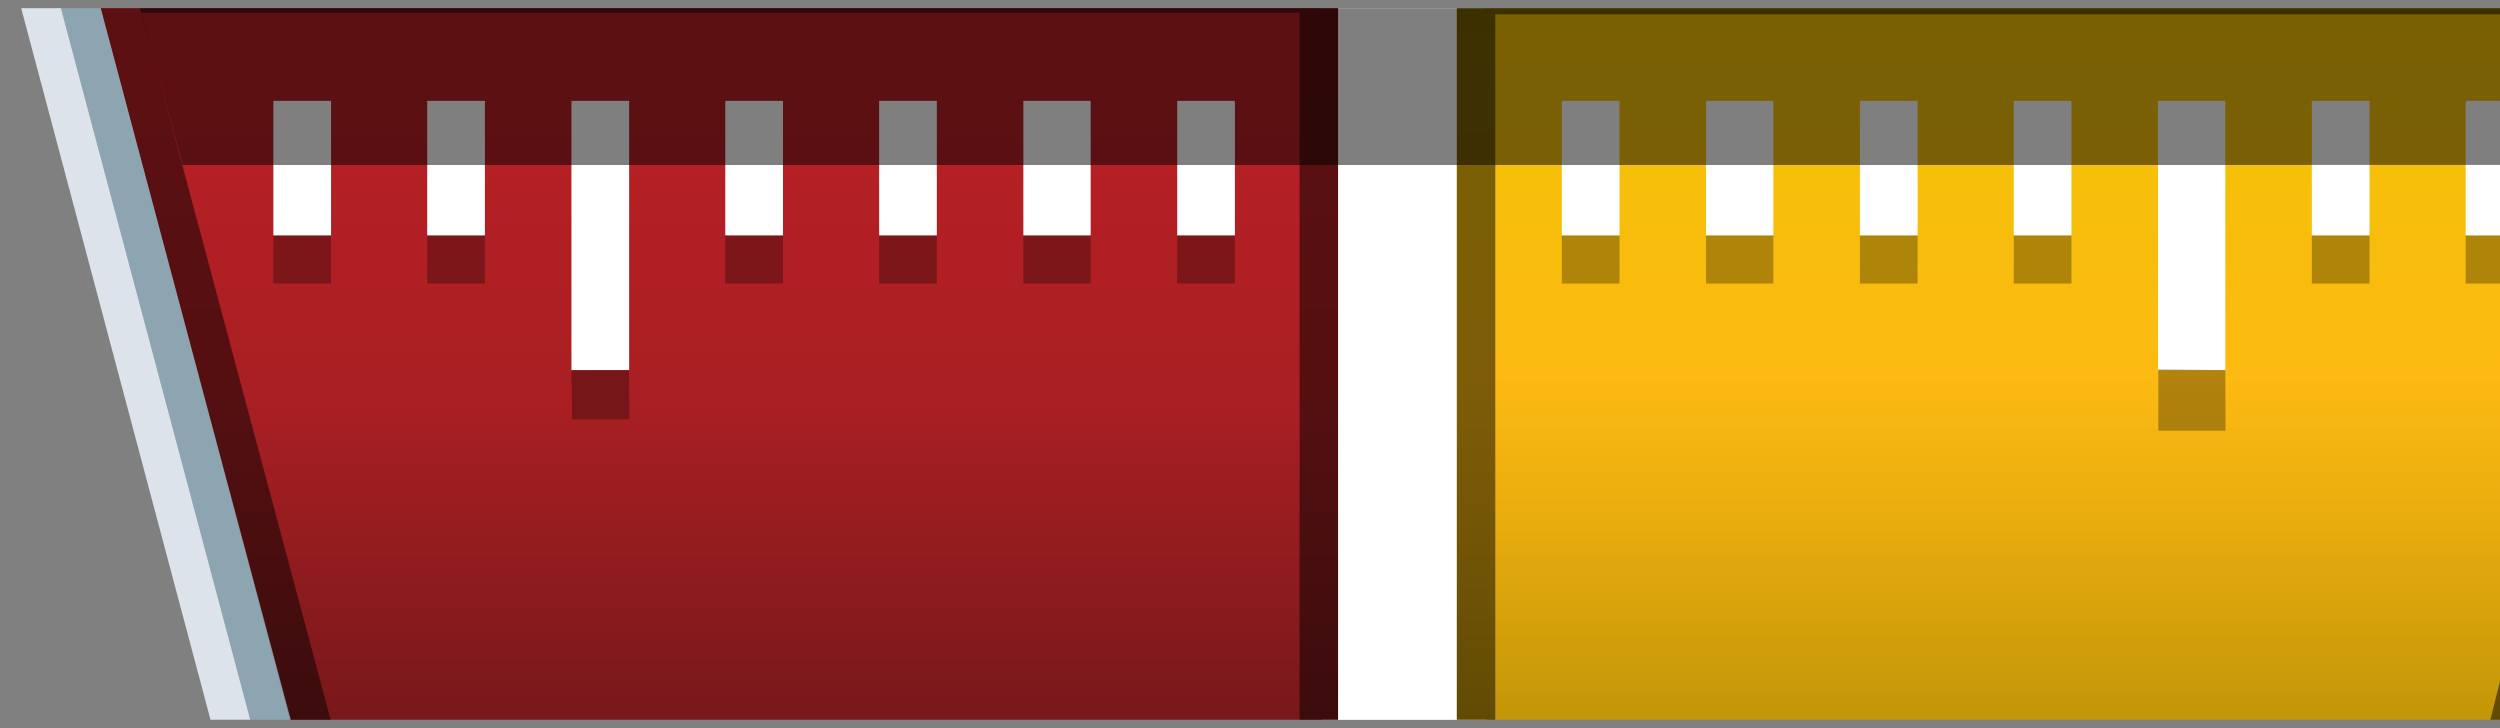 <svg width="261" height="76" viewBox="0 0 261 76" fill="none" xmlns="http://www.w3.org/2000/svg">
<rect x="0" y="0" width="261" height="76" fill="#808080" stroke="none"/>
<g clip-path="url(#clip0_0_116)">
<path d="M138.031 -2.683H155.069L155.22 87.585H138.034L138.031 -2.683Z" fill="#D9D9D9"/>
<path d="M138.031 -2.683H155.069L155.22 87.585H138.034L138.031 -2.683Z" fill="white"/>
<path d="M33.686 87.559L9.547 -2.703H139.692V87.559H33.686Z" fill="url(#paint0_linear_0_116)"/>
<path d="M137.684 -0.695V85.551H35.227L12.162 -0.695H137.684Z" stroke="black" stroke-opacity="0.5" stroke-width="4.015"/>
<path d="M30.805 92.726L3.587 -9.57L8.179 -7.91L33.965 89.002L30.805 92.726Z" fill="#8DA5B1"/>
<path d="M27.646 96.448L-1.005 -11.232L3.587 -9.571L30.806 92.725L27.646 96.448Z" fill="#DDE3EA"/>
<path d="M261.011 87.601L283.597 -2.521H152.094V87.601H261.011Z" fill="url(#paint1_linear_0_116)"/>
<path d="M154.101 -0.513V85.593H259.444L281.024 -0.513H154.101Z" stroke="black" stroke-opacity="0.5" stroke-width="4.015"/>
<rect x="44.601" y="10.53" width="6.023" height="14.054" fill="white"/>
<rect x="44.601" y="24.583" width="6.023" height="5.019" fill="black" fill-opacity="0.3"/>
<rect x="28.539" y="10.53" width="6.023" height="14.054" fill="white"/>
<rect x="28.539" y="24.583" width="6.023" height="5.019" fill="black" fill-opacity="0.3"/>
<rect width="6.023" height="14.054" transform="matrix(-1 0 0 1 247.378 10.53)" fill="white"/>
<rect width="6.023" height="5.019" transform="matrix(-1 0 0 1 247.378 24.583)" fill="black" fill-opacity="0.3"/>
<rect width="6.023" height="14.054" transform="matrix(-1 0 0 1 263.44 10.53)" fill="white"/>
<rect width="6.023" height="5.019" transform="matrix(-1 0 0 1 263.44 24.584)" fill="black" fill-opacity="0.3"/>
<rect x="59.658" y="10.53" width="6.023" height="28.108" fill="white"/>
<rect width="7.027" height="28.108" transform="matrix(-1 0 0 1 232.32 10.53)" fill="white"/>
<rect x="75.72" y="10.53" width="6.023" height="14.054" fill="white"/>
<rect x="75.72" y="24.583" width="6.023" height="5.019" fill="black" fill-opacity="0.3"/>
<rect width="6.023" height="14.054" transform="matrix(-1 0 0 1 216.258 10.53)" fill="white"/>
<rect width="6.023" height="5.019" transform="matrix(-1 0 0 1 216.258 24.583)" fill="black" fill-opacity="0.3"/>
<rect x="91.781" y="10.53" width="6.023" height="14.054" fill="white"/>
<rect x="91.781" y="24.583" width="6.023" height="5.019" fill="black" fill-opacity="0.3"/>
<rect width="6.023" height="14.054" transform="matrix(-1 0 0 1 200.197 10.53)" fill="white"/>
<rect width="6.023" height="5.019" transform="matrix(-1 0 0 1 200.197 24.583)" fill="black" fill-opacity="0.3"/>
<rect x="106.839" y="10.53" width="7.027" height="14.054" fill="white"/>
<rect x="106.839" y="24.583" width="7.027" height="5.019" fill="black" fill-opacity="0.3"/>
<rect width="7.027" height="14.054" transform="matrix(-1 0 0 1 185.139 10.53)" fill="white"/>
<rect width="7.027" height="5.019" transform="matrix(-1 0 0 1 185.139 24.583)" fill="black" fill-opacity="0.3"/>
<rect x="122.901" y="10.53" width="6.023" height="14.054" fill="white"/>
<rect x="122.901" y="24.583" width="6.023" height="5.019" fill="black" fill-opacity="0.3"/>
<rect width="6.023" height="14.054" transform="matrix(-1 0 0 1 169.078 10.53)" fill="white"/>
<rect width="6.023" height="5.019" transform="matrix(-1 0 0 1 169.078 24.583)" fill="black" fill-opacity="0.3"/>
<path d="M232.326 38.633L225.33 38.563V44.965H232.342L232.326 38.633Z" fill="black" fill-opacity="0.3"/>
<path d="M59.661 38.641L65.658 38.616L65.717 43.779L59.736 43.794L59.661 38.641Z" fill="black" fill-opacity="0.3"/>
<path d="M13.652 -2.68L283.584 -2.724L278.649 17.222L19.073 17.226L13.652 -2.68Z" fill="black" fill-opacity="0.5"/>
</g>
<defs>
<linearGradient id="paint0_linear_0_116" x1="74.615" y1="0.762" x2="74.615" y2="78.783" gradientUnits="userSpaceOnUse">
<stop offset="0.02" stop-color="#BB2025"/>
<stop offset="0.53" stop-color="#A91F23"/>
<stop offset="1" stop-color="#731719"/>
</linearGradient>
<linearGradient id="paint1_linear_0_116" x1="217.841" y1="0.952" x2="217.841" y2="78.842" gradientUnits="userSpaceOnUse">
<stop stop-color="#F3C206"/>
<stop offset="0.33" stop-color="#F8BD0C"/>
<stop offset="0.49" stop-color="#FDBA12"/>
<stop offset="0.68" stop-color="#E9AD0E"/>
<stop offset="1" stop-color="#BC9208"/>
</linearGradient>
<clipPath id="clip0_0_116">
<rect width="261" height="74.285" fill="white" transform="translate(0 0.854)"/>
</clipPath>
</defs>
</svg>
